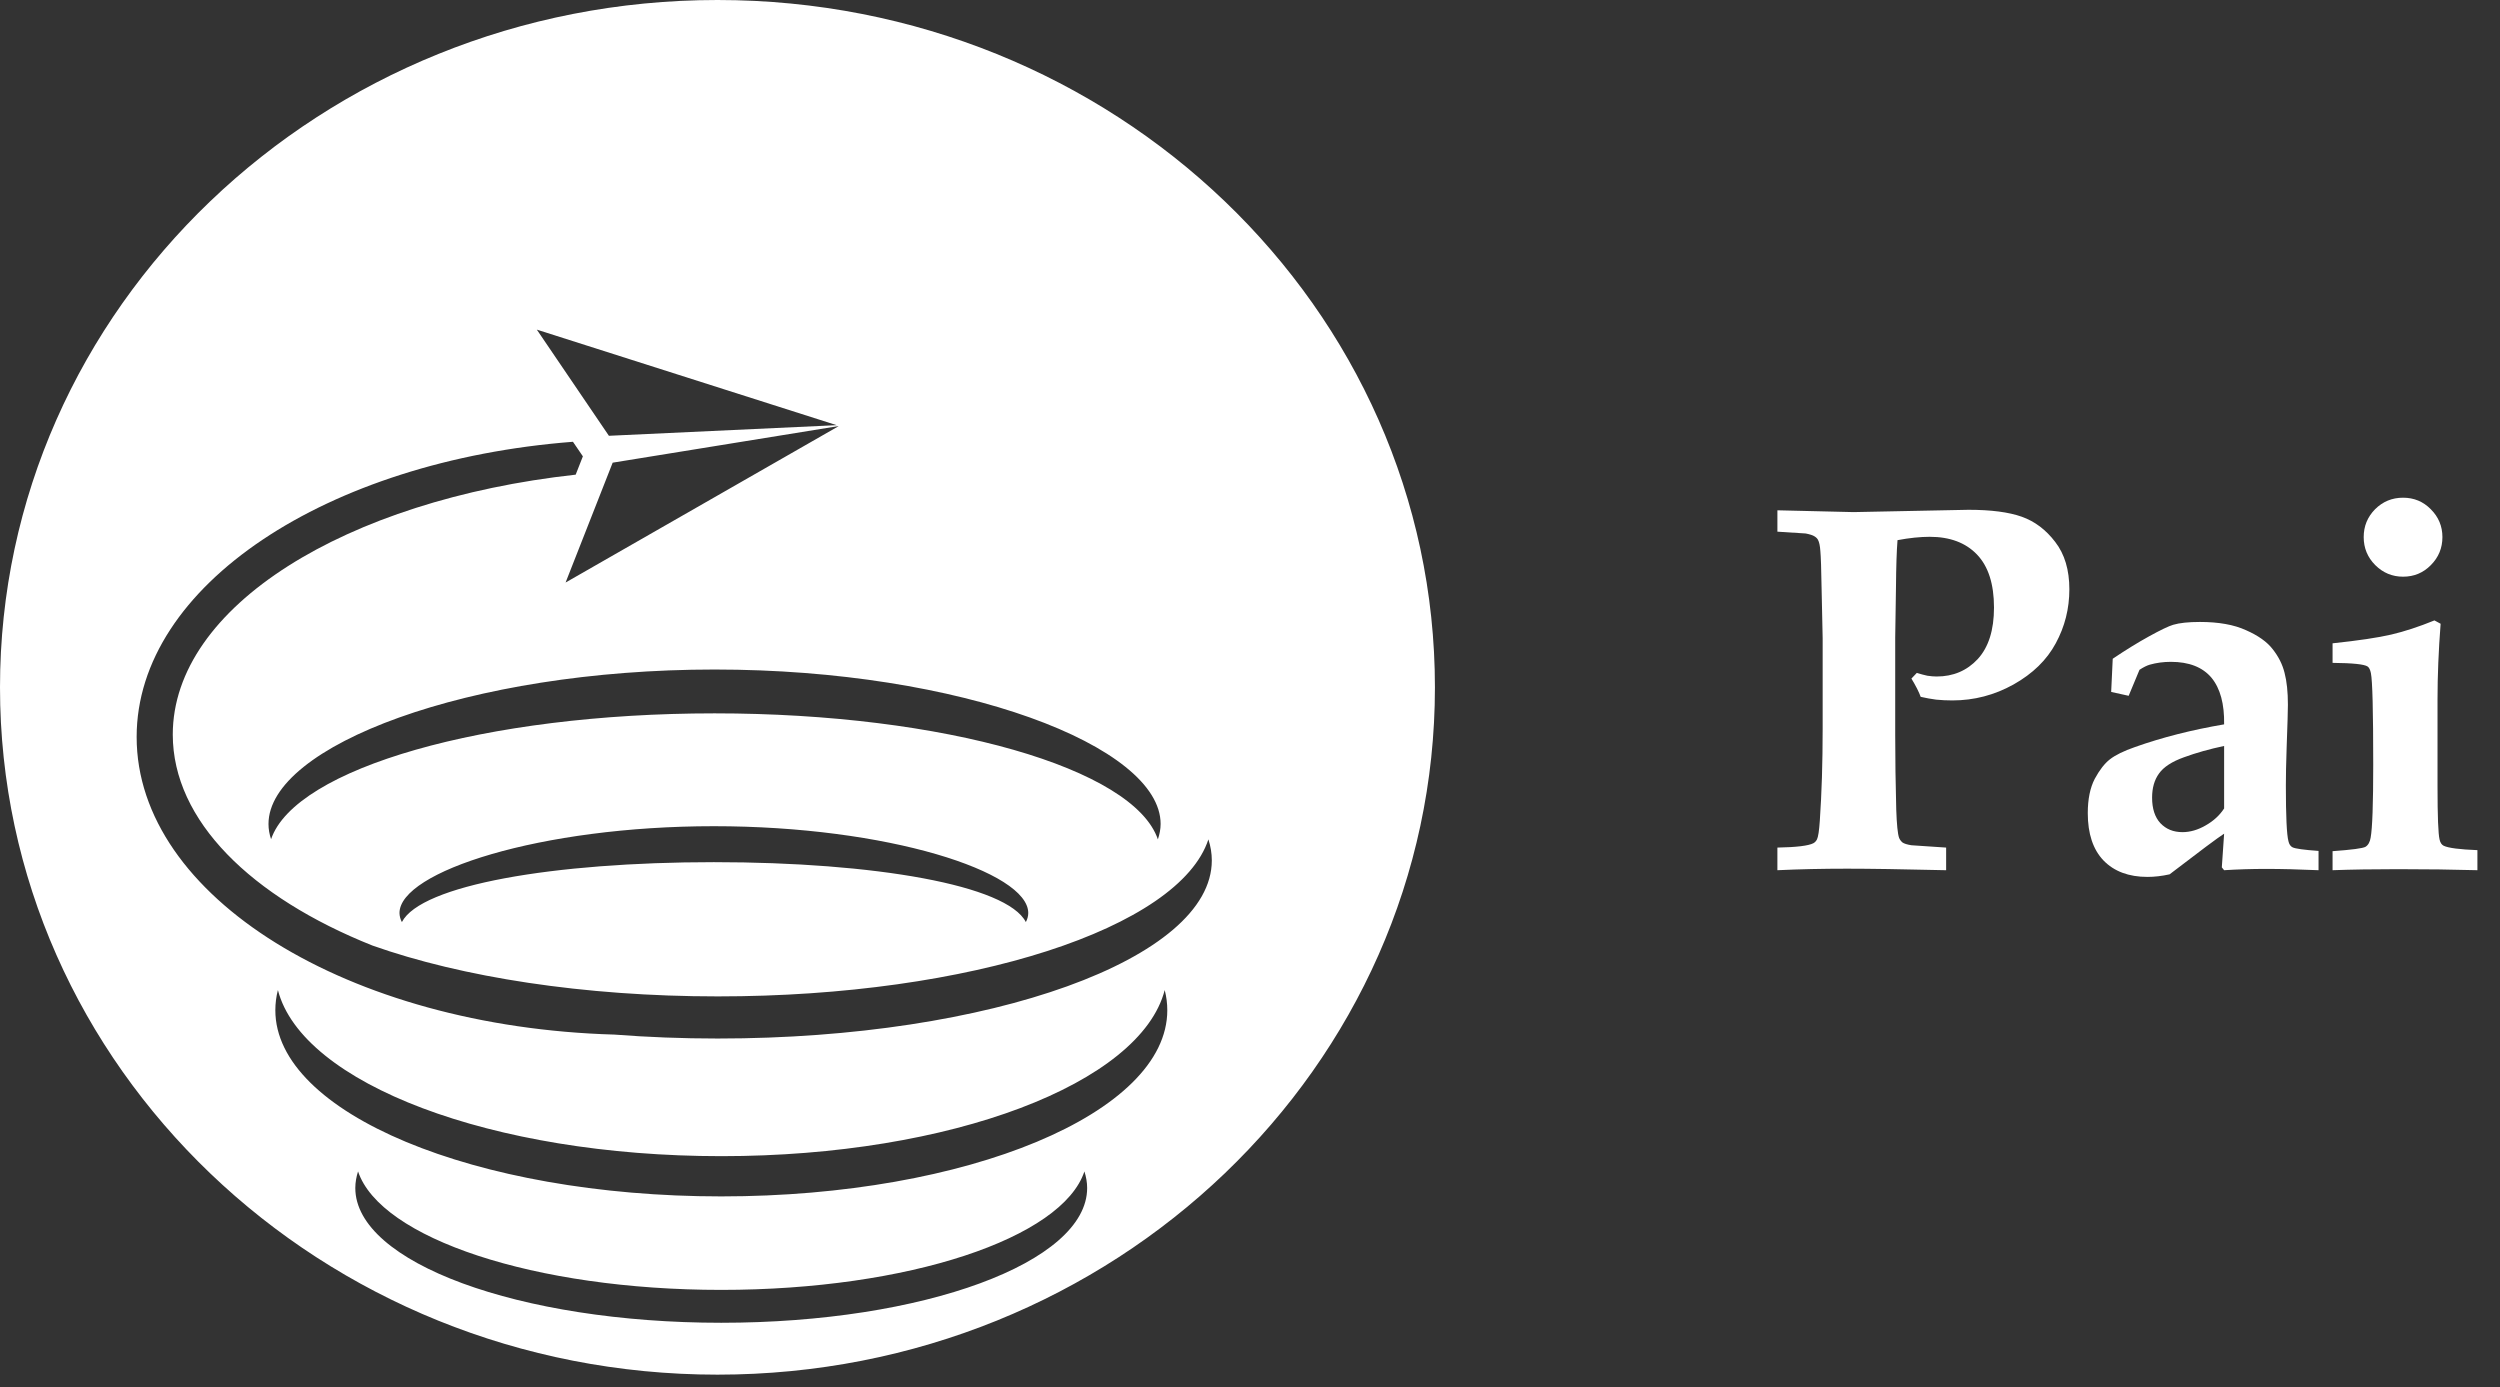 <?xml version="1.0" encoding="UTF-8" standalone="no"?><!DOCTYPE svg PUBLIC "-//W3C//DTD SVG 1.1//EN" "http://www.w3.org/Graphics/SVG/1.1/DTD/svg11.dtd"><svg width="100%" height="100%" viewBox="0 0 146 81" version="1.1" xmlns="http://www.w3.org/2000/svg" xmlns:xlink="http://www.w3.org/1999/xlink" xml:space="preserve" xmlns:serif="http://www.serif.com/" style="fill-rule:evenodd;clip-rule:evenodd;stroke-linejoin:round;stroke-miterlimit:2;"><rect x="0" y="0" width="146" height="81" fill="#333333" stroke="none"/><path d="M41.9,0c-23.13,0 -41.9,17.97 -41.9,40.14c0,22.17 18.77,40.14 41.9,40.14c23.14,0 41.9,-17.97 41.9,-40.14c0,-22.17 -18.76,-40.14 -41.9,-40.14Zm25.88,48.12c0,0.3 -0.06,0.6 -0.16,0.9c-1.4,-4.14 -12.46,-7.36 -25.89,-7.36c-13.43,-0 -24.49,3.22 -25.9,7.35c-0.1,-0.3 -0.15,-0.59 -0.15,-0.89c0,-4.55 11.66,-9.02 26.05,-9.02c14.39,-0 26.05,4.47 26.05,9.02Zm-7.73,5.2c0,0.18 -0.05,0.36 -0.14,0.53c-1.1,-2.16 -8.84,-3.5 -18.22,-3.5c-9.38,-0 -17.11,1.34 -18.22,3.5c-0.088,-0.163 -0.136,-0.345 -0.14,-0.53c0,-2.41 8.22,-5.07 18.36,-5.07c10.14,-0 18.36,2.66 18.36,5.07Zm-27.02,-19.3l2.75,-7l13.21,-2.14l-15.96,9.14Zm15.83,-9.19l-13.3,0.62l-4.21,-6.2l17.51,5.58Zm-6.74,52.42c-11.8,-0 -21.37,-3.52 -21.37,-7.87c0,-0.33 0.06,-0.65 0.16,-0.97c1.3,3.9 10.3,6.92 21.21,6.92c10.92,-0 19.92,-3.02 21.21,-6.92c0.1,0.32 0.16,0.64 0.16,0.97c0,4.35 -9.56,7.87 -21.37,7.87Zm0,-7.38c-14.38,-0 -26.04,-4.87 -26.04,-10.87c0,-0.4 0.05,-0.8 0.15,-1.18c1.4,5.45 12.46,9.7 25.9,9.7c13.43,0 24.48,-4.25 25.89,-9.7c0.1,0.39 0.15,0.78 0.15,1.18c0,6 -11.66,10.87 -26.05,10.87Zm-0.2,-9.22c-2.07,0 -4.1,-0.08 -6.04,-0.23c-15.53,-0.44 -27.9,-8.05 -27.9,-17.38c-0,-8.84 11.11,-16.13 25.48,-17.24l0.58,0.85l-0.42,1.07c-13.44,1.48 -23.53,7.71 -23.53,15.18c-0,5.02 4.57,9.49 11.66,12.32c5.2,1.84 12.32,2.97 20.17,2.97c14.78,0 26.96,-4 28.65,-9.17c0.13,0.4 0.2,0.81 0.2,1.23c-0,5.74 -12.92,10.4 -28.85,10.4Z" style="fill:#fff;fill-rule:nonzero;"/><g transform="matrix(1.282,0,0,1.282,103.754,29.026)"><path d="M0.036,1.578l-0,-0.973l3.469,0.082l5.238,-0.105c1.023,0 1.832,0.105 2.426,0.316c0.593,0.211 1.101,0.594 1.523,1.149c0.43,0.555 0.644,1.273 0.644,2.156c0,0.883 -0.207,1.703 -0.62,2.461c-0.407,0.758 -1.047,1.383 -1.922,1.875c-0.868,0.484 -1.797,0.727 -2.789,0.727c-0.25,0 -0.497,-0.012 -0.739,-0.036c-0.234,-0.031 -0.469,-0.074 -0.703,-0.128c-0.078,-0.219 -0.219,-0.497 -0.422,-0.832l0.246,-0.258c0.172,0.054 0.332,0.097 0.481,0.129c0.156,0.023 0.297,0.035 0.422,0.035c0.757,0 1.382,-0.266 1.875,-0.797c0.492,-0.539 0.738,-1.32 0.738,-2.344c0,-1.07 -0.258,-1.875 -0.773,-2.414c-0.516,-0.539 -1.235,-0.809 -2.157,-0.809c-0.437,0.001 -0.926,0.051 -1.465,0.153c-0.039,0.484 -0.062,1.195 -0.07,2.133l-0.035,2.297l0,4.441c0,1.094 0.016,2.227 0.047,3.398c0.023,0.68 0.066,1.11 0.129,1.289c0.031,0.079 0.082,0.149 0.152,0.211c0.078,0.055 0.215,0.098 0.41,0.129l1.582,0.106l0,1.031c-2,-0.047 -3.504,-0.07 -4.511,-0.07c-1.11,0 -2.168,0.023 -3.176,0.07l0,-1.031c0.867,-0.016 1.414,-0.082 1.64,-0.199c0.071,-0.039 0.125,-0.098 0.164,-0.176c0.055,-0.11 0.098,-0.395 0.129,-0.856c0.086,-1.25 0.129,-2.64 0.129,-4.172l-0,-4.136l-0.047,-2.203c-0.015,-0.946 -0.035,-1.536 -0.058,-1.77c-0.016,-0.234 -0.051,-0.402 -0.106,-0.504c-0.031,-0.062 -0.086,-0.117 -0.164,-0.164c-0.07,-0.047 -0.203,-0.09 -0.398,-0.129l-1.289,-0.082Zm24.651,14.543l0,0.879c-0.899,-0.039 -1.695,-0.059 -2.391,-0.059c-0.656,0 -1.293,0.02 -1.91,0.059l-0.105,-0.129l0.105,-1.535c-0.281,0.18 -1.109,0.797 -2.484,1.852c-0.352,0.078 -0.688,0.117 -1.008,0.117c-0.852,0 -1.52,-0.25 -2.004,-0.75c-0.477,-0.5 -0.715,-1.219 -0.715,-2.157c0,-0.632 0.106,-1.152 0.316,-1.558c0.219,-0.406 0.45,-0.703 0.692,-0.891c0.25,-0.195 0.633,-0.383 1.148,-0.562c1.235,-0.438 2.586,-0.781 4.055,-1.031c0.016,-0.93 -0.176,-1.637 -0.574,-2.122c-0.406,-0.484 -1.024,-0.726 -1.852,-0.726c-0.336,0 -0.656,0.043 -0.961,0.129c-0.133,0.039 -0.289,0.117 -0.468,0.234l-0.493,1.184l-0.797,-0.176l0.071,-1.512c0.578,-0.39 1.129,-0.73 1.652,-1.019c0.524,-0.289 0.891,-0.465 1.102,-0.528c0.289,-0.086 0.695,-0.129 1.218,-0.129c0.852,0 1.551,0.125 2.098,0.375c0.555,0.243 0.961,0.532 1.219,0.868c0.265,0.336 0.445,0.695 0.539,1.078c0.101,0.383 0.152,0.867 0.152,1.453c0,0.25 -0.019,0.902 -0.058,1.957c-0.024,0.703 -0.035,1.277 -0.035,1.723c0,1.39 0.039,2.234 0.117,2.531c0.031,0.14 0.093,0.234 0.187,0.281c0.125,0.063 0.52,0.117 1.184,0.164Zm-4.301,-4.781c-0.664,0.14 -1.273,0.312 -1.828,0.515c-0.547,0.196 -0.926,0.442 -1.137,0.739c-0.211,0.289 -0.316,0.656 -0.316,1.101c-0,0.5 0.125,0.887 0.375,1.16c0.258,0.274 0.594,0.411 1.008,0.411c0.351,0 0.703,-0.102 1.054,-0.305c0.36,-0.203 0.641,-0.461 0.844,-0.774l-0,-2.847Zm8.151,-11.309c0.5,0 0.922,0.176 1.266,0.528c0.351,0.351 0.527,0.773 0.527,1.265c-0,0.5 -0.176,0.926 -0.527,1.278c-0.344,0.351 -0.766,0.527 -1.266,0.527c-0.492,-0 -0.914,-0.176 -1.266,-0.527c-0.351,-0.352 -0.527,-0.778 -0.527,-1.278c-0,-0.492 0.172,-0.914 0.516,-1.265c0.351,-0.352 0.777,-0.528 1.277,-0.528Zm-3.211,16.969l-0,-0.867c0.875,-0.063 1.375,-0.129 1.5,-0.199c0.125,-0.079 0.203,-0.219 0.235,-0.422c0.078,-0.43 0.117,-1.535 0.117,-3.317c-0,-2.445 -0.035,-3.836 -0.106,-4.172c-0.031,-0.156 -0.082,-0.257 -0.152,-0.304c-0.156,-0.102 -0.688,-0.156 -1.594,-0.164l-0,-0.891c1.18,-0.125 2.07,-0.258 2.672,-0.398c0.602,-0.141 1.258,-0.356 1.969,-0.645l0.281,0.152c-0.094,1.219 -0.141,2.364 -0.141,3.434l-0,3.984c-0,1.36 0.032,2.164 0.094,2.414c0.031,0.141 0.094,0.235 0.188,0.282c0.211,0.101 0.722,0.168 1.535,0.199l-0,0.914c-1.11,-0.031 -2.317,-0.047 -3.621,-0.047c-1.125,0 -2.117,0.016 -2.977,0.047Z" style="fill:#fff;fill-rule:nonzero;"/></g></svg>